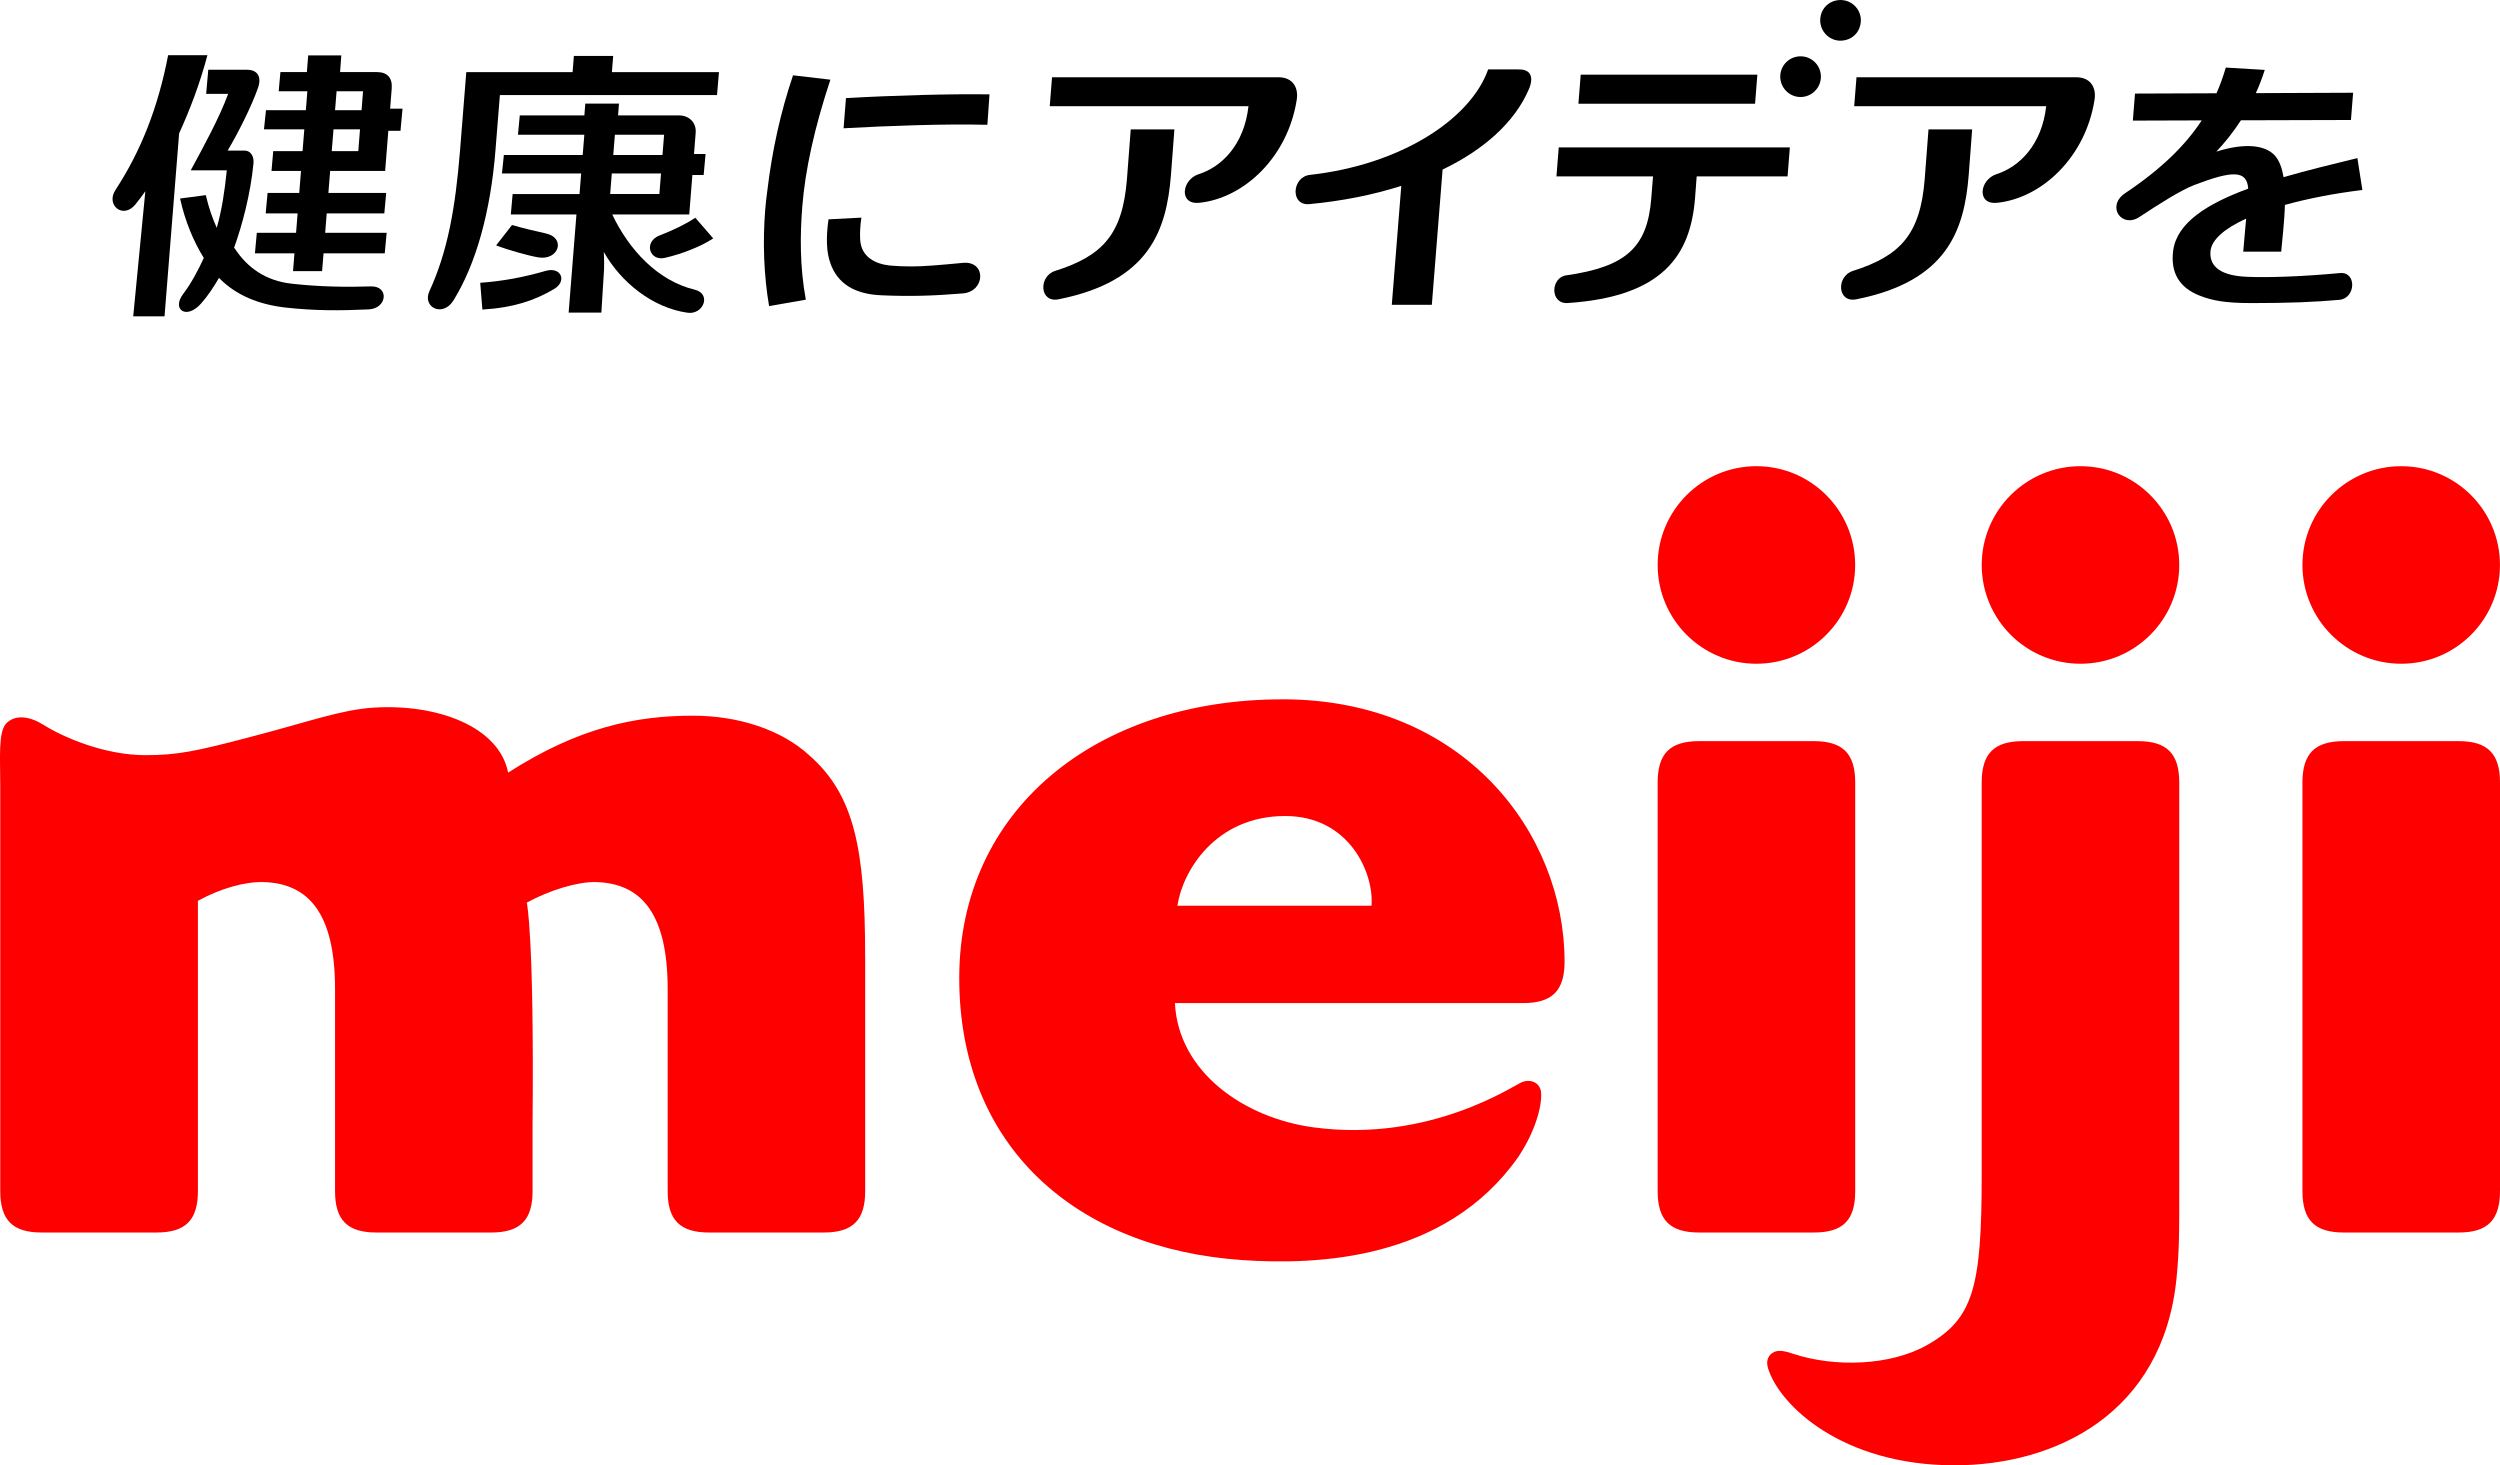 <?xml version="1.0" encoding="UTF-8"?><svg id="_レイヤー_2" xmlns="http://www.w3.org/2000/svg" viewBox="0 0 566.93 332.29"><defs><style>.cls-1{fill:#000;}.cls-1,.cls-2{stroke-width:0px;}.cls-2{fill:red;}</style></defs><g id="Meiji_Slogan"><path class="cls-2" d="M196.2,216.83v53.29c0,6.57-2.81,9.38-9.38,9.38h-26.03c-6.57,0-9.38-2.81-9.38-9.38v-45.82c0-17.1-5.95-23.99-16.26-24.27-4.19-.11-10.56,1.85-15.69,4.66,0,0,1.7,7.22,1.31,50.24v15.19c0,6.57-2.82,9.38-9.38,9.38h-26.03c-6.57,0-9.38-2.81-9.38-9.38v-45.82c0-17.1-5.95-23.99-16.26-24.27-4.19-.11-9.71,1.43-14.84,4.25v65.84c0,6.57-2.81,9.38-9.38,9.38H9.44c-6.57,0-9.38-2.81-9.38-9.38v-92.08c0-5.92-.51-12.12,1.38-14.02,2.1-2.1,5.41-1.54,8.38.33,4.75,2.99,14.08,6.9,23.13,6.9,7.11,0,11.23-.79,24.14-4.21,13.17-3.43,20.33-6.12,27.7-6.57,14.43-.9,28.41,4.32,30.44,14.74,16.06-10.3,29.02-12.91,41.92-12.91,10.27,0,20.02,3.16,26.34,8.96,10.27,8.96,12.7,21.34,12.7,45.57ZM544.53,150.52c12.37,0,22.39-10.03,22.39-22.4s-10.03-22.4-22.39-22.4-22.4,10.03-22.4,22.4,10.03,22.4,22.4,22.4ZM557.55,279.5h-26.04c-6.57,0-9.38-2.81-9.38-9.38v-92.67c0-6.57,2.82-9.38,9.38-9.38h26.04c6.55,0,9.38,2.81,9.38,9.38v92.59c0,6.64-2.81,9.46-9.38,9.46ZM420.71,270.12v-92.67c0-6.57-2.83-9.38-9.38-9.38h-26.04c-6.56,0-9.38,2.81-9.38,9.38v92.67c0,6.57,2.82,9.38,9.38,9.38h26.04c6.57,0,9.38-2.74,9.38-9.38ZM375.91,128.12c0-12.37,10.03-22.4,22.4-22.4s22.39,10.03,22.39,22.4-10.03,22.4-22.39,22.4-22.4-10.03-22.4-22.4ZM290.83,158.59c-42.32,0-73.3,25.02-73.3,63.21s26.46,61.41,64.32,63.96c16.4,1.1,45.87.28,62.49-23.45,3.68-5.53,5.36-11.27,5.14-14.52-.14-2.13-2.18-3.22-4.32-2.4-1.86.71-20.85,13.79-47.22,10.27-15.87-2.12-30.73-12.58-31.5-28.19h78.98c6.57,0,9.38-2.81,9.38-9.38,0-29.29-22.93-59.51-63.97-59.51ZM311.02,205.4h-44.02c1.2-7.98,8.71-20.35,24.43-20.35,14.61,0,20.18,13,19.59,20.35ZM471.8,150.52c12.37,0,22.39-10.03,22.39-22.4s-10.03-22.4-22.39-22.4-22.4,10.03-22.4,22.4,10.03,22.4,22.4,22.4ZM494.19,270.24c0,8.32.06,12.77-.6,19.49-3.03,30.92-27.55,42.56-50.36,42.56-25.46,0-39.7-13.58-42.29-22.01-.55-1.76.12-3.1,1.38-3.68,1.02-.47,2.26-.29,4.45.44,9.05,2.99,21.84,2.82,30.44-2.13,10.24-5.9,12.18-12.98,12.18-38.22v-89.24c0-6.57,2.82-9.38,9.38-9.38h26.04c6.55,0,9.38,2.81,9.38,9.38v92.79Z"/><path class="cls-1" d="M51.74,21.29c-2.09,5.63-5.51,11.82-8.49,17.34h8.18c-.46,4.59-1.15,9.19-2.28,13.03-1.02-2.27-1.81-4.57-2.48-7.41l-5.83.77c1.12,5.13,3.04,9.72,5.38,13.48-1.29,2.79-2.81,5.68-4.7,8.19-2.63,3.48.73,5.91,4.07,2.15,1.59-1.79,2.86-3.75,4.07-5.82,3.93,4.02,9.13,6.05,15.13,6.73,6.43.72,12.3.72,18.84.41,4.19-.2,4.66-5.35.47-5.21-5.47.18-11.64.1-17.99-.62-5.83-.65-9.99-3.61-12.79-7.86-.06-.09-.15-.19-.24-.28,1.85-5.11,3.75-12.23,4.41-19.22.11-1.19-.4-2.82-2.1-2.82h-3.77c2.33-3.91,5.35-9.86,6.88-14.2.87-2.45-.03-4.13-2.48-4.13h-8.79l-.48,5.47h5Z"/><path class="cls-1" d="M68.61,34.28h-6.65l-.39,4.48h6.69l-.4,4.99h-7.18l-.43,4.65h7.24l-.35,4.4h-8.9l-.43,4.65h8.96l-.32,4.04h6.59l.33-4.04h13.88l.43-4.65h-13.94l.35-4.4h13.06l.43-4.65h-13.11l.4-4.99h12.47l.72-9.09h2.76l.46-5.03h-2.81l.36-4.58c.19-2.38-.98-3.71-3.32-3.71h-8.39l.28-3.78h-7.51l-.3,3.78h-6l-.39,4.34h6.5l-.34,4.3h-9.04l-.46,4.34h9.15l-.4,4.95ZM76.32,20.69h6.01l-.34,4.3h-6.01l.35-4.3ZM75.62,29.33h6.02l-.39,4.95h-6.02l.4-4.95Z"/><path class="cls-1" d="M139.04,12.69h-8.9l-.29,3.66h-24.11l-1.41,17.69c-1.06,13.25-2.83,23.02-6.95,31.99-1.67,3.63,3.01,6.04,5.46,2.08,5.09-8.22,8.41-20.04,9.52-34.06l1-12.49h49.24l.44-5.2h-24.28l.29-3.66Z"/><path class="cls-1" d="M187.88,49.75c-.59,4.16-.46,7.45.4,9.86,1.6,4.69,5.52,7.15,11.77,7.36,6.25.27,11.45.13,18.28-.43,5.17-.42,5.38-7.43.05-6.93-5.79.54-8.82.81-11.76.81-1.75,0-3.35-.07-4.78-.2-3.36-.35-6.53-1.96-6.77-5.81-.1-1.53,0-3.22.27-5.06l-7.46.39Z"/><path class="cls-1" d="M191.84,22.26l-.54,6.83c10.15-.56,22.72-1.03,32.61-.79l.48-6.9c-8.46-.14-21.85.23-32.55.85Z"/><path class="cls-1" d="M182.74,67.97c-1.39-7.57-1.31-14.82-.8-21.17.66-8.33,2.78-17.91,6.37-28.73l-8.47-.99c-2.81,8.28-4.75,17.03-5.84,26.23-.2,1.45-.36,2.85-.47,4.21-.58,7.28-.33,14.88.88,21.89l8.33-1.45Z"/><path class="cls-1" d="M517.85,40.18c-.34-2.03-.95-3.78-1.99-4.92-2.15-2.36-6.73-2.93-13.25-.88,1.97-2.09,3.86-4.46,5.57-7.1l24.95-.07.49-6.18-22.06.09c.76-1.68,1.45-3.43,2.02-5.27l-8.83-.53c-.59,2.01-1.28,3.94-2.11,5.83l-18.48.07-.49,6.13,15.62-.05c-3.72,5.68-9.16,11.01-17.35,16.5-4.39,2.94-.82,8.06,3.21,5.41,4.18-2.76,9.37-6.09,12.51-7.28,8.71-3.32,11.88-3.33,12.17.85-9.31,3.42-16.13,7.72-17.01,13.98-.66,5,1.32,8.42,5.95,10.26,2.89,1.14,5.79,1.71,11.84,1.71,8.31,0,14.36-.23,19.9-.74,3.74-.34,3.96-6.42.13-6.07-8.21.77-16.31,1.08-21.28.84-5.5-.26-8.38-2.16-8.09-5.74.21-2.66,3.21-5.22,8.09-7.44-.29,3.23-.61,6.83-.66,7.49h8.61c.2-2.53.73-6.58.84-10.6,5.13-1.43,11.13-2.6,17.57-3.39l-1.13-7.23c-5.69,1.39-11.43,2.78-16.76,4.33Z"/><path class="cls-1" d="M240.06,67.87c20.5-4.08,24.47-15.51,25.48-28.2l.78-10.33h-9.9l-.86,11.27c-1,12.61-5.57,17.43-16.3,20.83-3.78,1.2-3.57,7.3.8,6.43Z"/><path class="cls-1" d="M271.87,39.48c-3.93,1.26-4.59,6.99.08,6.51,10.13-1.03,20.1-10.34,22.12-23.41.41-2.63-.83-5.06-4.16-5.06h-51.34l-.52,6.56h45.07c-.99,8.85-6.16,13.77-11.23,15.4Z"/><path class="cls-1" d="M420.97,67.87c20.5-4.08,24.47-15.51,25.48-28.2l.78-10.33h-9.9l-.86,11.27c-1,12.61-5.57,17.43-16.3,20.83-3.78,1.2-3.57,7.3.8,6.43Z"/><path class="cls-1" d="M470.82,17.52h-49.82l-.52,6.56h43.54c-.99,8.85-6.16,13.77-11.23,15.4-3.93,1.26-4.59,6.99.08,6.51,10.13-1.03,20.1-10.34,22.12-23.41.41-2.63-.83-5.06-4.16-5.06Z"/><path class="cls-1" d="M344.27,15.74h-6.8c-3.95,11.24-19.74,21.62-40.43,23.92-4.08.45-4.51,7.04-.12,6.63,7.43-.7,14.48-2.1,20.85-4.14l-2.15,26.97h9.08l2.44-30.67c9.34-4.49,16.34-10.68,19.58-18.25,1.14-2.67.45-4.57-2.45-4.45Z"/><polygon class="cls-1" points="398.52 16.94 358.46 16.94 357.94 23.52 398 23.52 398.52 16.94"/><path class="cls-1" d="M355.2,62.43c-3.62.52-3.76,6.56.34,6.29,21.62-1.46,27.82-10.88,28.85-23.8l.37-4.92h20.61l.52-6.58h-52.41l-.52,6.58h21.9l-.4,5c-.88,11.08-5.69,15.5-19.27,17.44Z"/><path class="cls-1" d="M408.31,12.77c-2.54,0-4.6,2.06-4.6,4.6s2.06,4.63,4.6,4.63,4.62-2.08,4.62-4.63-2.07-4.6-4.62-4.6Z"/><path class="cls-1" d="M419.15,8.88c1.13-.43,2.04-1.35,2.49-2.47,1.46-3.72-1.83-7.23-5.54-6.24-1.53.41-2.77,1.65-3.17,3.19-.96,3.69,2.53,6.95,6.22,5.53Z"/><path class="cls-1" d="M30.72,46.34c.76-.94,1.51-1.94,2.24-2.98l-2.75,28.38h7.1l3.31-41.49c2.38-5.23,4.67-11.14,6.42-17.74h-8.91c-2.29,11.9-6.2,21.79-11.94,30.55-2.27,3.46,1.72,6.74,4.53,3.28Z"/><path class="cls-1" d="M122.15,58.38c4.57.69,6.2-4.4,1.71-5.42-2.55-.58-5.19-1.19-7.75-1.93l-3.6,4.62c2.77,1.07,7.58,2.41,9.65,2.73Z"/><path class="cls-1" d="M109.39,70.2c6.99-.41,11.94-2.08,16.27-4.67,3.01-1.8,1.56-5.11-1.92-4.1-4.9,1.42-9.69,2.33-14.84,2.7l.49,6.06Z"/><path class="cls-1" d="M114.26,35.15l-.43,4.19h17.96l-.37,4.67h-15.17l-.41,4.63h14.88l-1.77,22.25h7.42l.55-8.83c.12-1.34.09-3.36,0-4.93,3.86,6.85,11.01,12.66,19,13.79,3.58.51,5.51-4.29,1.61-5.23-8.38-2.02-14.88-9.02-18.69-17.05h17.46l.71-8.96h2.56l.43-4.76h-2.62l.38-4.81c.19-2.39-1.58-3.94-3.77-3.94h-13.83l.21-2.67h-7.64l-.21,2.67h-14.65l-.41,4.38h15.05l-.37,4.6h-17.86ZM139.44,30.55h11.16l-.37,4.6h-11.16l.37-4.6ZM138.74,39.33h11.16l-.37,4.67h-11.16l.37-4.67Z"/><path class="cls-1" d="M149.58,53.39c-3.7,1.44-2.32,5.89,1.18,5.09,3.85-.88,8.19-2.57,10.98-4.42l-4.06-4.67c-2.15,1.4-4.65,2.66-8.09,4Z"/></g></svg>